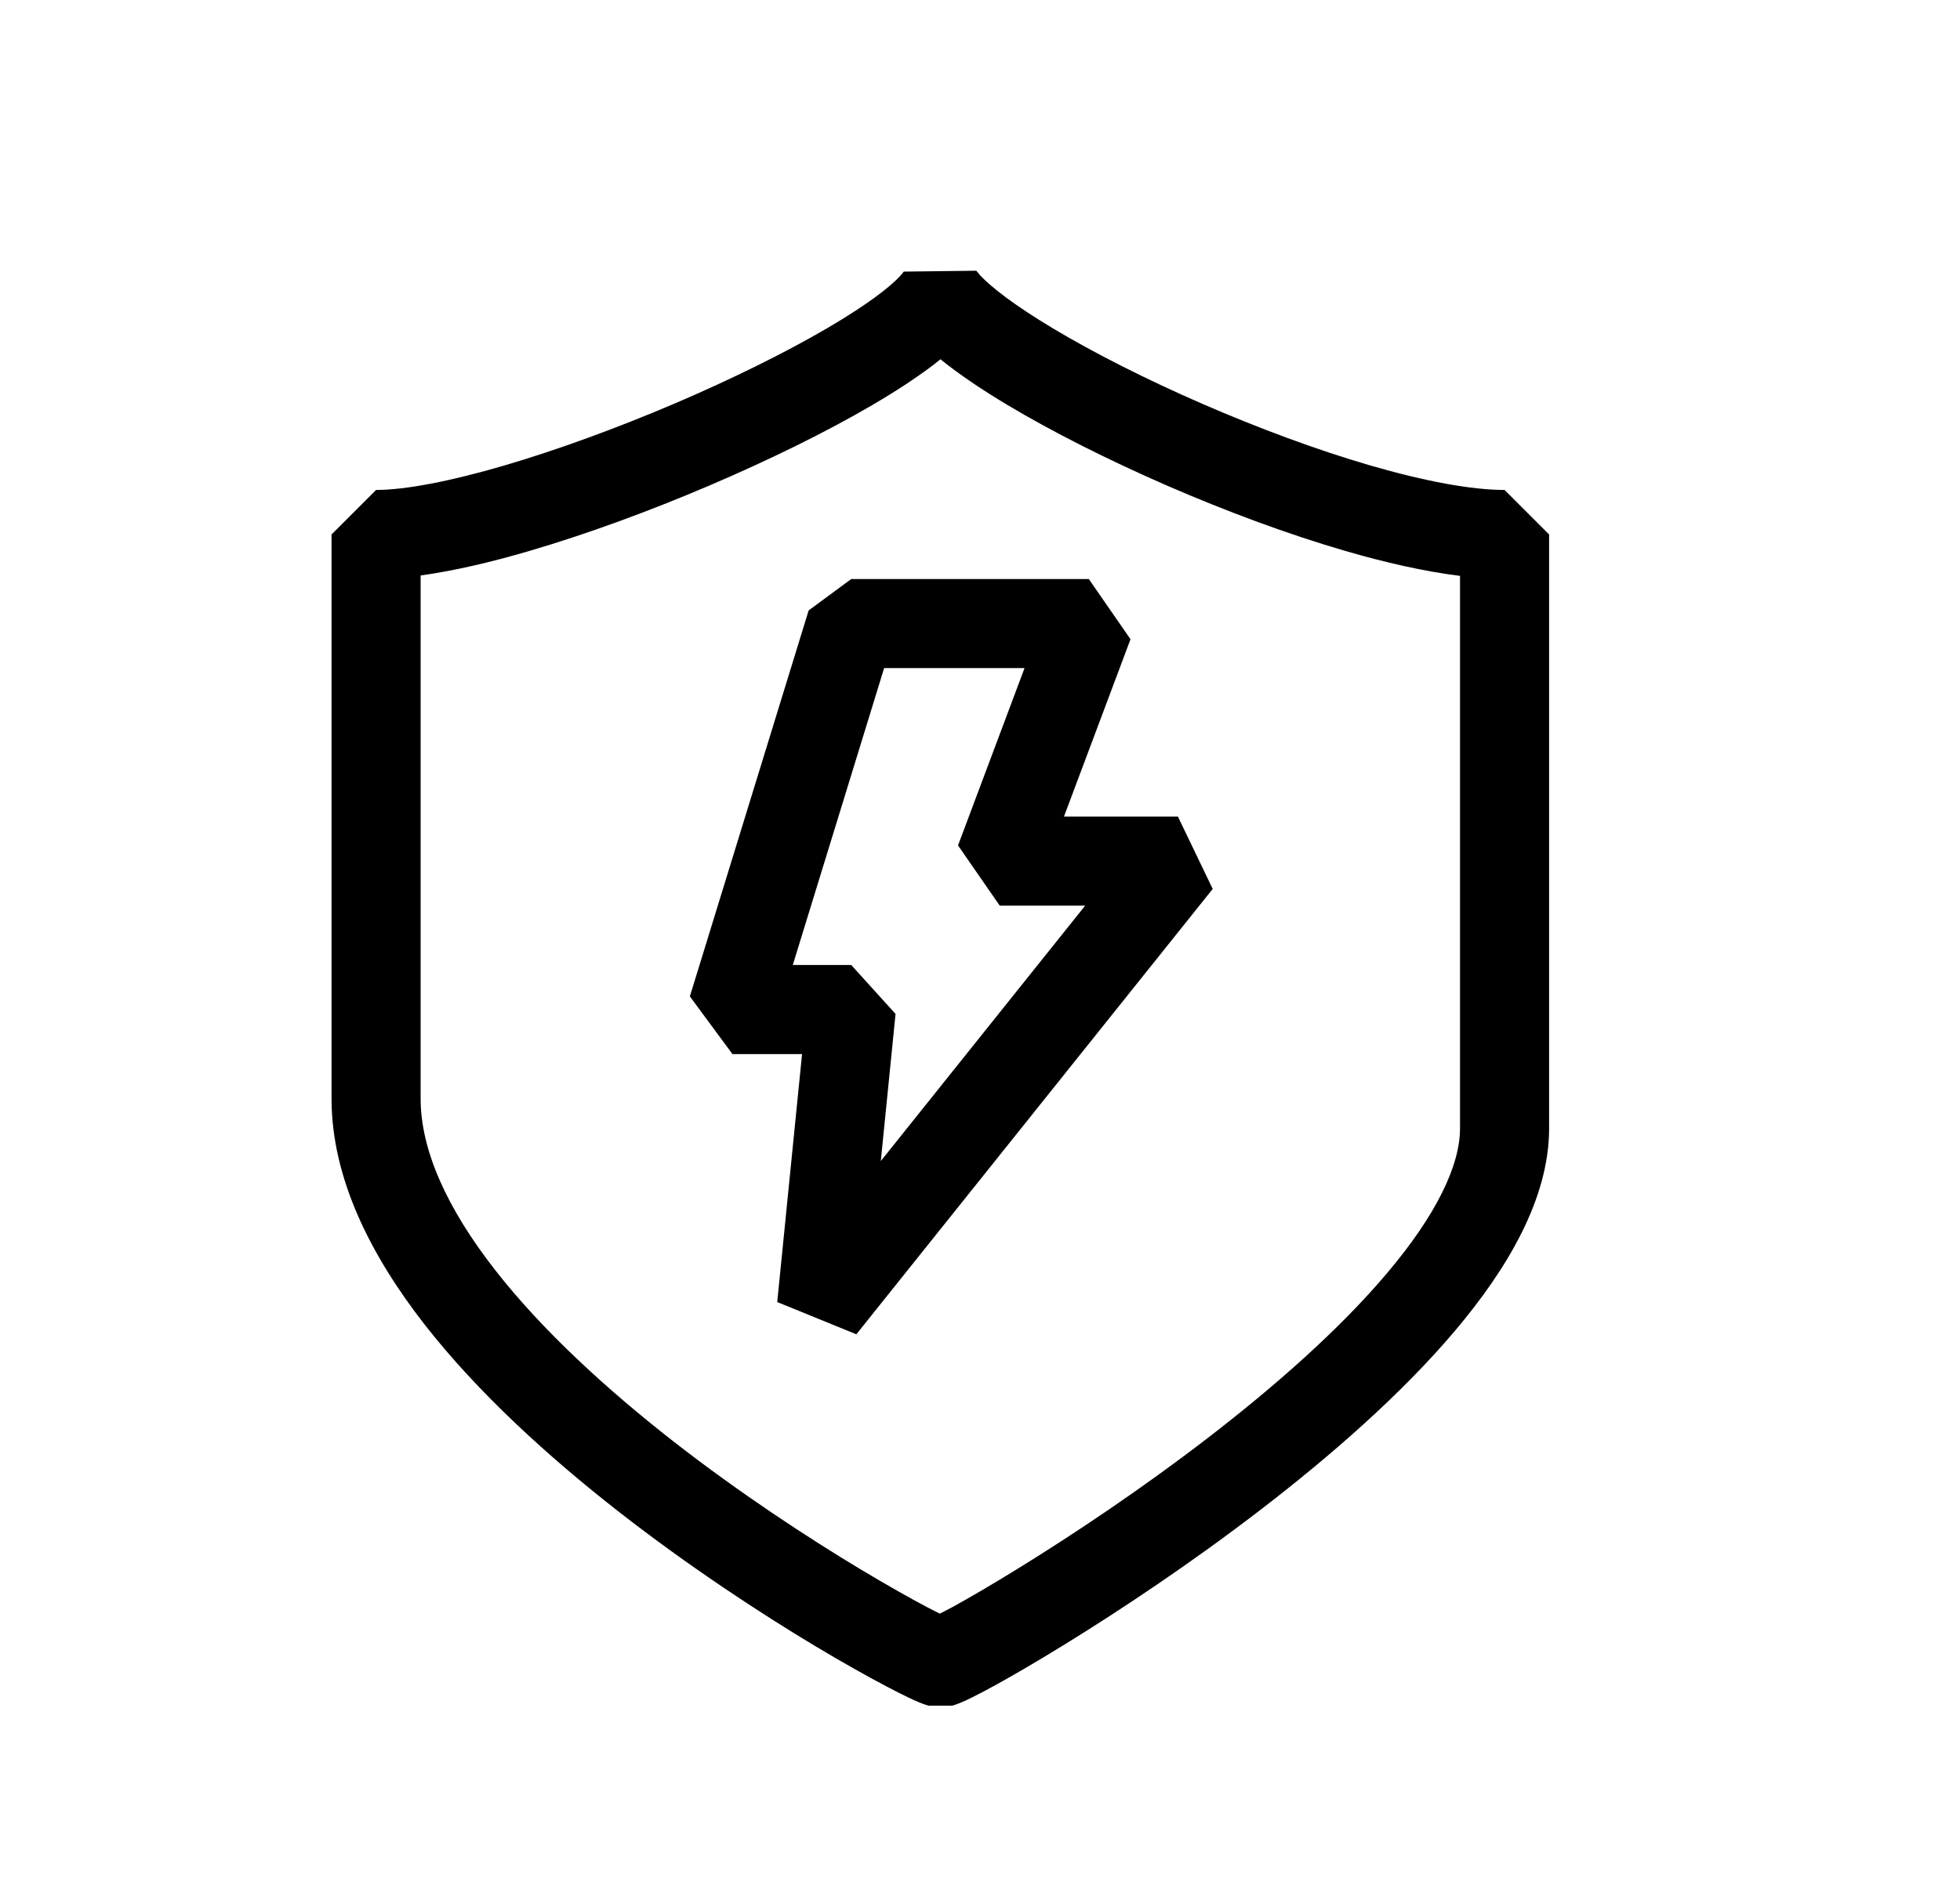 <svg width="33" height="32" viewBox="0 0 33 32" fill="none" xmlns="http://www.w3.org/2000/svg">
<path d="M16.503 4.637C16.687 4.836 17.091 5.149 17.73 5.531C18.424 5.947 19.305 6.392 20.244 6.801C21.183 7.209 22.168 7.576 23.072 7.839C23.989 8.105 24.775 8.251 25.332 8.251L26.082 9.001V19.001C26.082 20.192 25.371 21.377 24.498 22.41C23.602 23.471 22.419 24.505 21.246 25.408C20.068 26.315 18.876 27.107 17.942 27.683C17.476 27.971 17.07 28.207 16.76 28.378C16.605 28.463 16.471 28.534 16.361 28.588C16.276 28.63 16.145 28.693 16.029 28.725H15.635C15.527 28.695 15.403 28.638 15.315 28.597C15.206 28.545 15.071 28.477 14.916 28.395C14.605 28.231 14.198 28.004 13.729 27.723C12.793 27.161 11.597 26.378 10.414 25.455C9.236 24.535 8.048 23.457 7.147 22.303C6.257 21.16 5.582 19.857 5.582 18.501V9.001L6.332 8.251C6.822 8.251 7.576 8.107 8.491 7.839C9.391 7.575 10.391 7.208 11.351 6.799C12.311 6.389 13.215 5.943 13.927 5.527C14.283 5.319 14.581 5.123 14.81 4.949C15.049 4.767 15.171 4.64 15.216 4.574L16.438 4.559L16.503 4.637ZM15.718 6.143C15.426 6.365 15.074 6.595 14.685 6.822C13.906 7.278 12.941 7.751 11.938 8.179C10.936 8.607 9.879 8.995 8.913 9.278C8.271 9.467 7.642 9.614 7.082 9.691V18.501C7.082 19.37 7.526 20.348 8.331 21.381C9.126 22.401 10.209 23.392 11.337 24.273C12.461 25.149 13.605 25.897 14.502 26.436C14.95 26.704 15.332 26.919 15.616 27.069C15.694 27.11 15.764 27.144 15.824 27.174C15.885 27.142 15.957 27.107 16.036 27.064C16.321 26.907 16.705 26.684 17.154 26.406C18.054 25.851 19.203 25.087 20.331 24.219C21.464 23.347 22.554 22.388 23.352 21.442C24.175 20.469 24.582 19.635 24.582 19.001V9.698C23.984 9.624 23.324 9.474 22.654 9.279C21.677 8.995 20.631 8.605 19.645 8.176C18.66 7.747 17.721 7.274 16.959 6.818C16.549 6.573 16.158 6.312 15.834 6.05C15.795 6.081 15.757 6.113 15.718 6.143ZM19.034 10.765L17.914 13.751H19.832L20.418 14.97L14.418 22.47L13.086 21.927L13.504 17.751H12.332L11.615 16.78L13.615 10.28L14.332 9.751H18.332L19.034 10.765ZM13.348 16.251H14.332L15.078 17.075L14.83 19.552L18.271 15.251H16.832L16.13 14.237L17.25 11.251H14.886L13.348 16.251Z" fill="black"/>
</svg>
